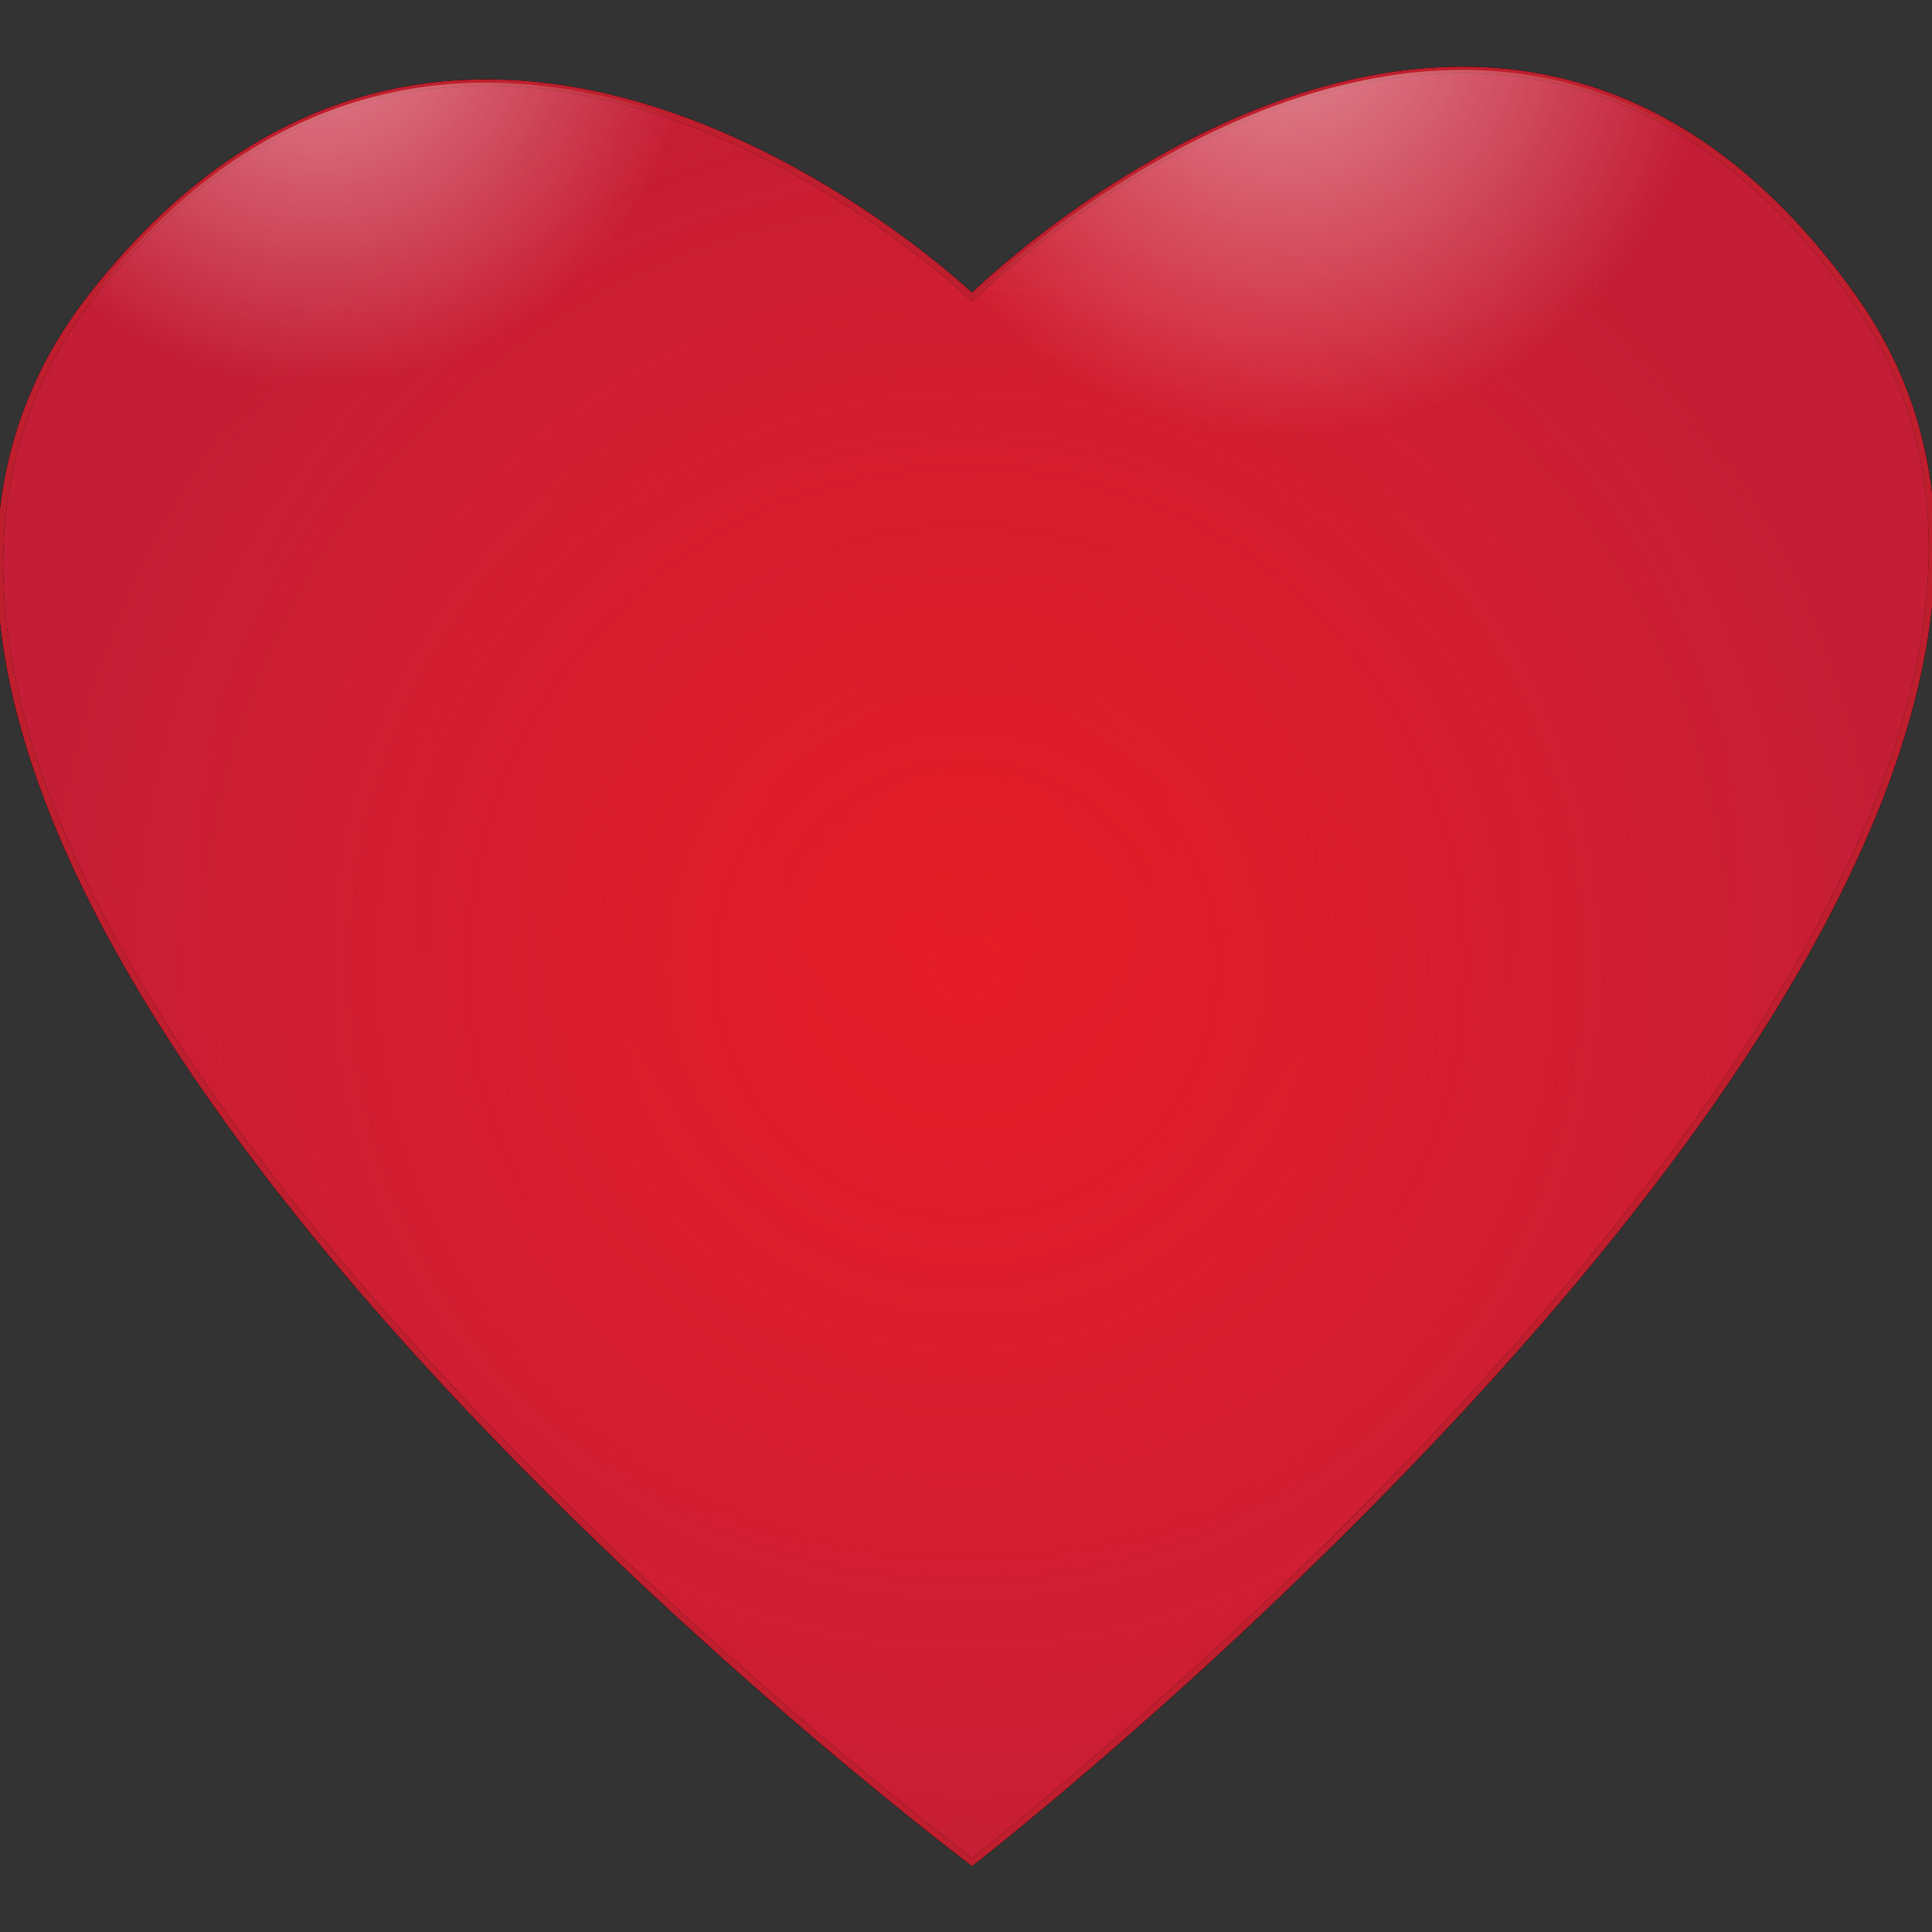 <?xml version="1.0" encoding="utf-8"?>
<!-- Generator: Adobe Illustrator 16.0.0, SVG Export Plug-In . SVG Version: 6.00 Build 0)  -->
<!DOCTYPE svg PUBLIC "-//W3C//DTD SVG 1.1//EN" "http://www.w3.org/Graphics/SVG/1.1/DTD/svg11.dtd">
<svg version="1.1" id="Heart2_1_" xmlns="http://www.w3.org/2000/svg" xmlns:xlink="http://www.w3.org/1999/xlink" x="0px" y="0px"
	 width="300px" height="300px" viewBox="0 0 300 300" enable-background="new 0 0 300 300" xml:space="preserve">
<rect x="0" y="0" width="300" height="300" fill="#333333" stroke="none"/>
<g id="Heart2">
	<path id="Body" fill="#ED1C24" stroke="#000000" stroke-miterlimit="10" d="M14.132,46.12
		c-68.948,88.521,136.808,243.023,136.808,243.023S350.643,134.158,287.747,46.12c-56.683-79.341-136.808,0-136.808,0
		S72.48-28.793,14.132,46.12z"/>
	<radialGradient id="Gradient_2_" cx="150" cy="150" r="144.673" gradientUnits="userSpaceOnUse">
		<stop  offset="0" style="stop-color:#ED1C24;stop-opacity:0.5"/>
		<stop  offset="0.352" style="stop-color:#D81D28;stop-opacity:0.676"/>
		<stop  offset="1" style="stop-color:#BE1E2D"/>
	</radialGradient>
	<path id="Gradient" fill="url(#Gradient_2_)" stroke="#000000" stroke-miterlimit="10" d="M14.132,46.12
		c-68.948,88.521,136.808,243.023,136.808,243.023S350.643,134.158,287.747,46.12c-56.683-79.341-136.808,0-136.808,0
		S72.48-28.793,14.132,46.12z"/>
	<radialGradient id="Gradient_3_" cx="150.325" cy="135.065" r="171.208" gradientUnits="userSpaceOnUse">
		<stop  offset="0" style="stop-color:#BE1E2D;stop-opacity:0.2"/>
		<stop  offset="0.145" style="stop-color:#C41E38;stop-opacity:0.2"/>
		<stop  offset="0.386" style="stop-color:#CC1D48;stop-opacity:0.2"/>
		<stop  offset="0.615" style="stop-color:#D31C52;stop-opacity:0.2"/>
		<stop  offset="0.825" style="stop-color:#D71C59;stop-opacity:0.2"/>
		<stop  offset="1" style="stop-color:#DA1C5C;stop-opacity:0.2"/>
	</radialGradient>
	<path id="Gradient_1_" fill="url(#Gradient_3_)" stroke="#BE1E2D" stroke-miterlimit="10" d="M14.132,46.12
		c-68.948,88.521,136.808,243.023,136.808,243.023S350.643,134.158,287.747,46.12c-56.683-79.341-136.808,0-136.808,0
		S72.48-28.793,14.132,46.12z"/>
	<radialGradient id="Highlight_2_" cx="49.623" cy="1.771" r="57.956" gradientUnits="userSpaceOnUse">
		<stop  offset="0" style="stop-color:#FFFFFF;stop-opacity:0.8"/>
		<stop  offset="1" style="stop-color:#FFFFFF;stop-opacity:0"/>
	</radialGradient>
	<path id="Highlight_1_" fill="url(#Highlight_2_)" fill-opacity="0.6" d="M108.061,19.376C80.646,8.748,44.643,6.947,14.132,46.12
		c-3.999,5.134-7.063,10.493-9.307,16.027c10.915,8.625,24.8,13.799,39.927,13.799C77.936,75.946,105.168,51.085,108.061,19.376z"/>
	<radialGradient id="Highlight_3_" cx="199.537" cy="2.458" r="65.48" gradientUnits="userSpaceOnUse">
		<stop  offset="0" style="stop-color:#FFFFFF;stop-opacity:0.8"/>
		<stop  offset="1" style="stop-color:#FFFFFF;stop-opacity:0"/>
	</radialGradient>
	<path id="Highlight" fill="url(#Highlight_3_)" fill-opacity="0.6" d="M200.186,70.464c30.596,0,56.136-21.131,62.204-49.279
		c-52.532-33.404-111.45,24.935-111.45,24.935s-1.222-1.167-3.474-3.063C158.891,59.592,178.24,70.464,200.186,70.464z"/>
</g>
</svg>
